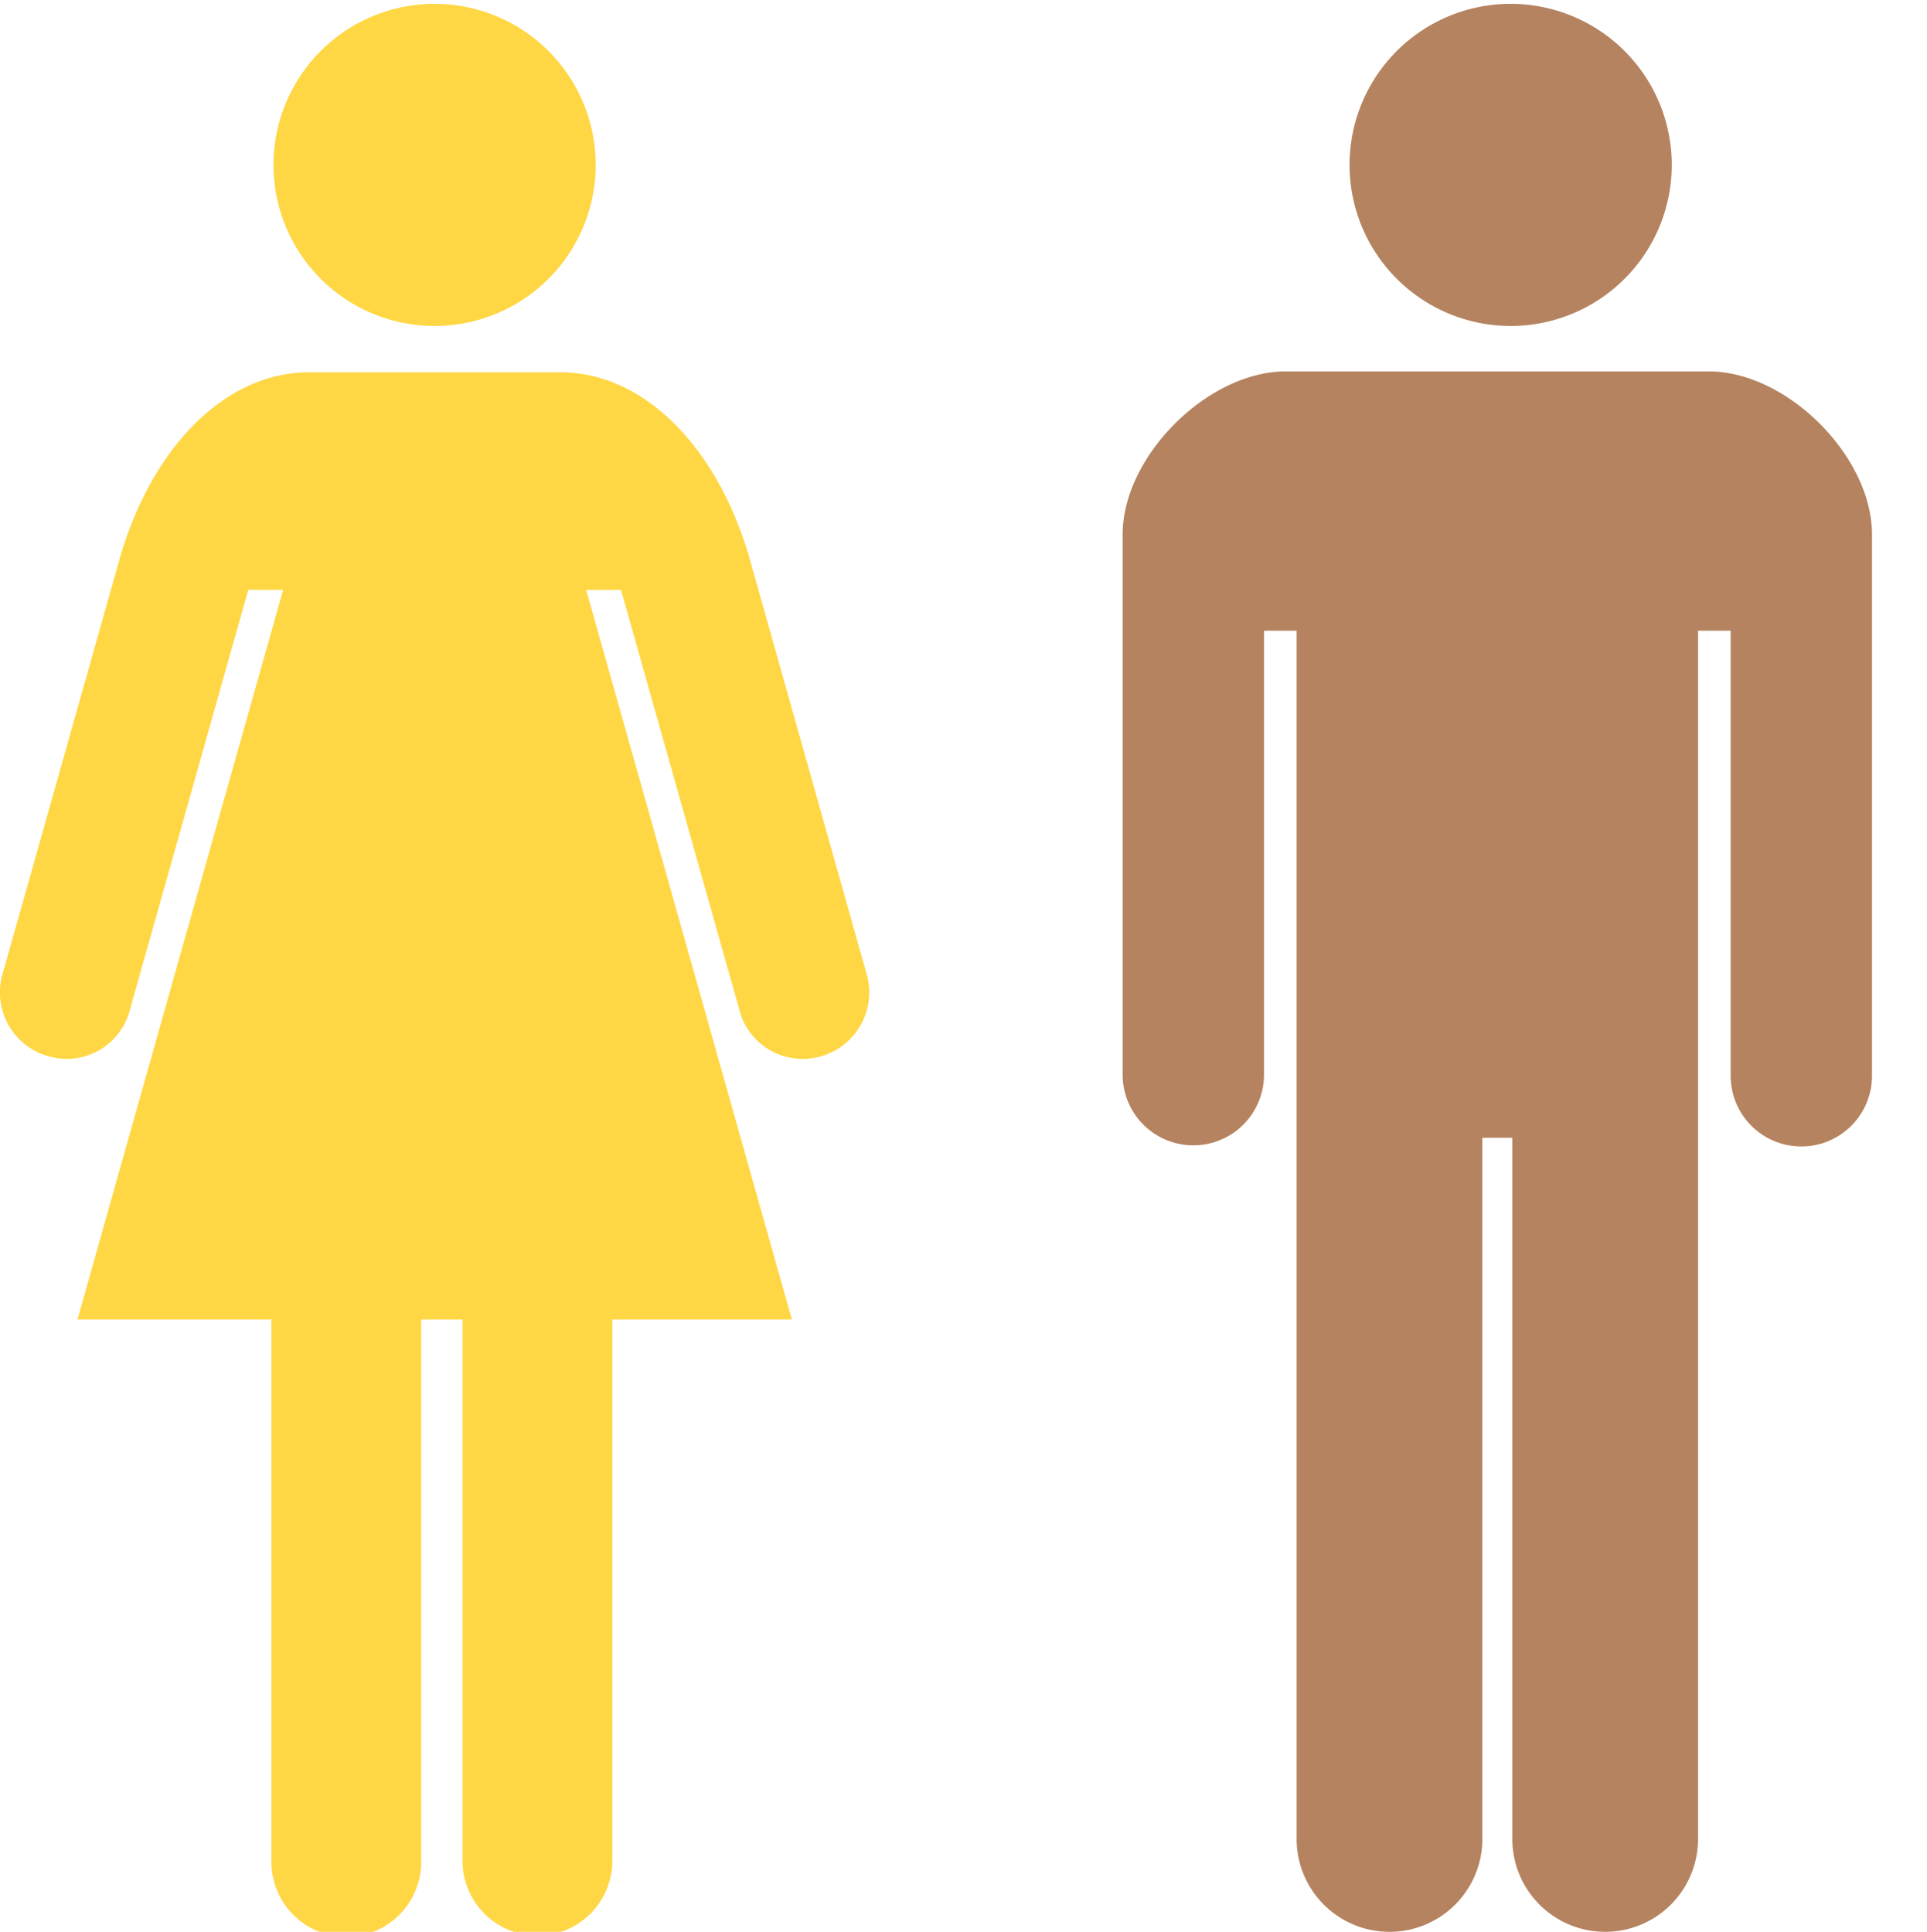 <svg xmlns="http://www.w3.org/2000/svg" xmlns:xlink="http://www.w3.org/1999/xlink" width="105.093" height="105.379" viewBox="0 0 105.093 105.379">
  <defs>
    <clipPath id="clip-path">
      <rect id="長方形_12647" data-name="長方形 12647" width="105.093" height="105.378" transform="translate(-0.001 -0.209)" fill="none"/>
    </clipPath>
  </defs>
  <g id="グループ_1963" data-name="グループ 1963" transform="translate(12423.912 22759.406)">
    <g id="グループ_1924" data-name="グループ 1924" transform="translate(-12441.911 -22741.197)">
      <g id="グループ_1923" data-name="グループ 1923" transform="translate(18 -18)" clip-path="url(#clip-path)">
        <path id="パス_11794" data-name="パス 11794" d="M23.7,17.572a8.786,8.786,0,1,0-8.786-8.787A8.786,8.786,0,0,0,23.7,17.572" fill="#ffd745"/>
        <path id="パス_11795" data-name="パス 11795" d="M47.3,53.055,40.835,30.1c-1.781-6.011-5.772-10-10.263-10H16.838c-4.49,0-8.483,3.986-10.265,10L.1,53.055a3.622,3.622,0,0,0,2.636,4.381A3.558,3.558,0,0,0,7.09,54.849l6.45-22.882h1.9L4.222,71.77H14.8v29.522a4.086,4.086,0,1,0,8.171,0V71.77h2.253v29.522a4.085,4.085,0,1,0,8.171,0V71.77h9.792l-11.221-39.8h1.9l6.45,22.882a3.558,3.558,0,0,0,4.348,2.587A3.623,3.623,0,0,0,47.3,53.055" fill="#ffd745"/>
        <path id="パス_11796" data-name="パス 11796" d="M242.386,17.572A8.786,8.786,0,1,0,233.6,8.785a8.787,8.787,0,0,0,8.786,8.787" transform="translate(-160)" fill="#b5835f"/>
        <path id="パス_11797" data-name="パス 11797" d="M253.2,20.052H230.116c-4.257,0-8.891,4.634-8.891,8.891V58.474a3.855,3.855,0,0,0,7.709,0V34.193h1.779v65.912a5.064,5.064,0,0,0,10.129,0V61.855h1.635v38.25a5.064,5.064,0,1,0,10.128,0V34.193h1.779V58.474a3.854,3.854,0,0,0,7.709,0V28.943c0-4.257-4.634-8.891-8.891-8.891" transform="translate(-160)" fill="#b5835f"/>
      </g>
    </g>
  </g>
</svg>
